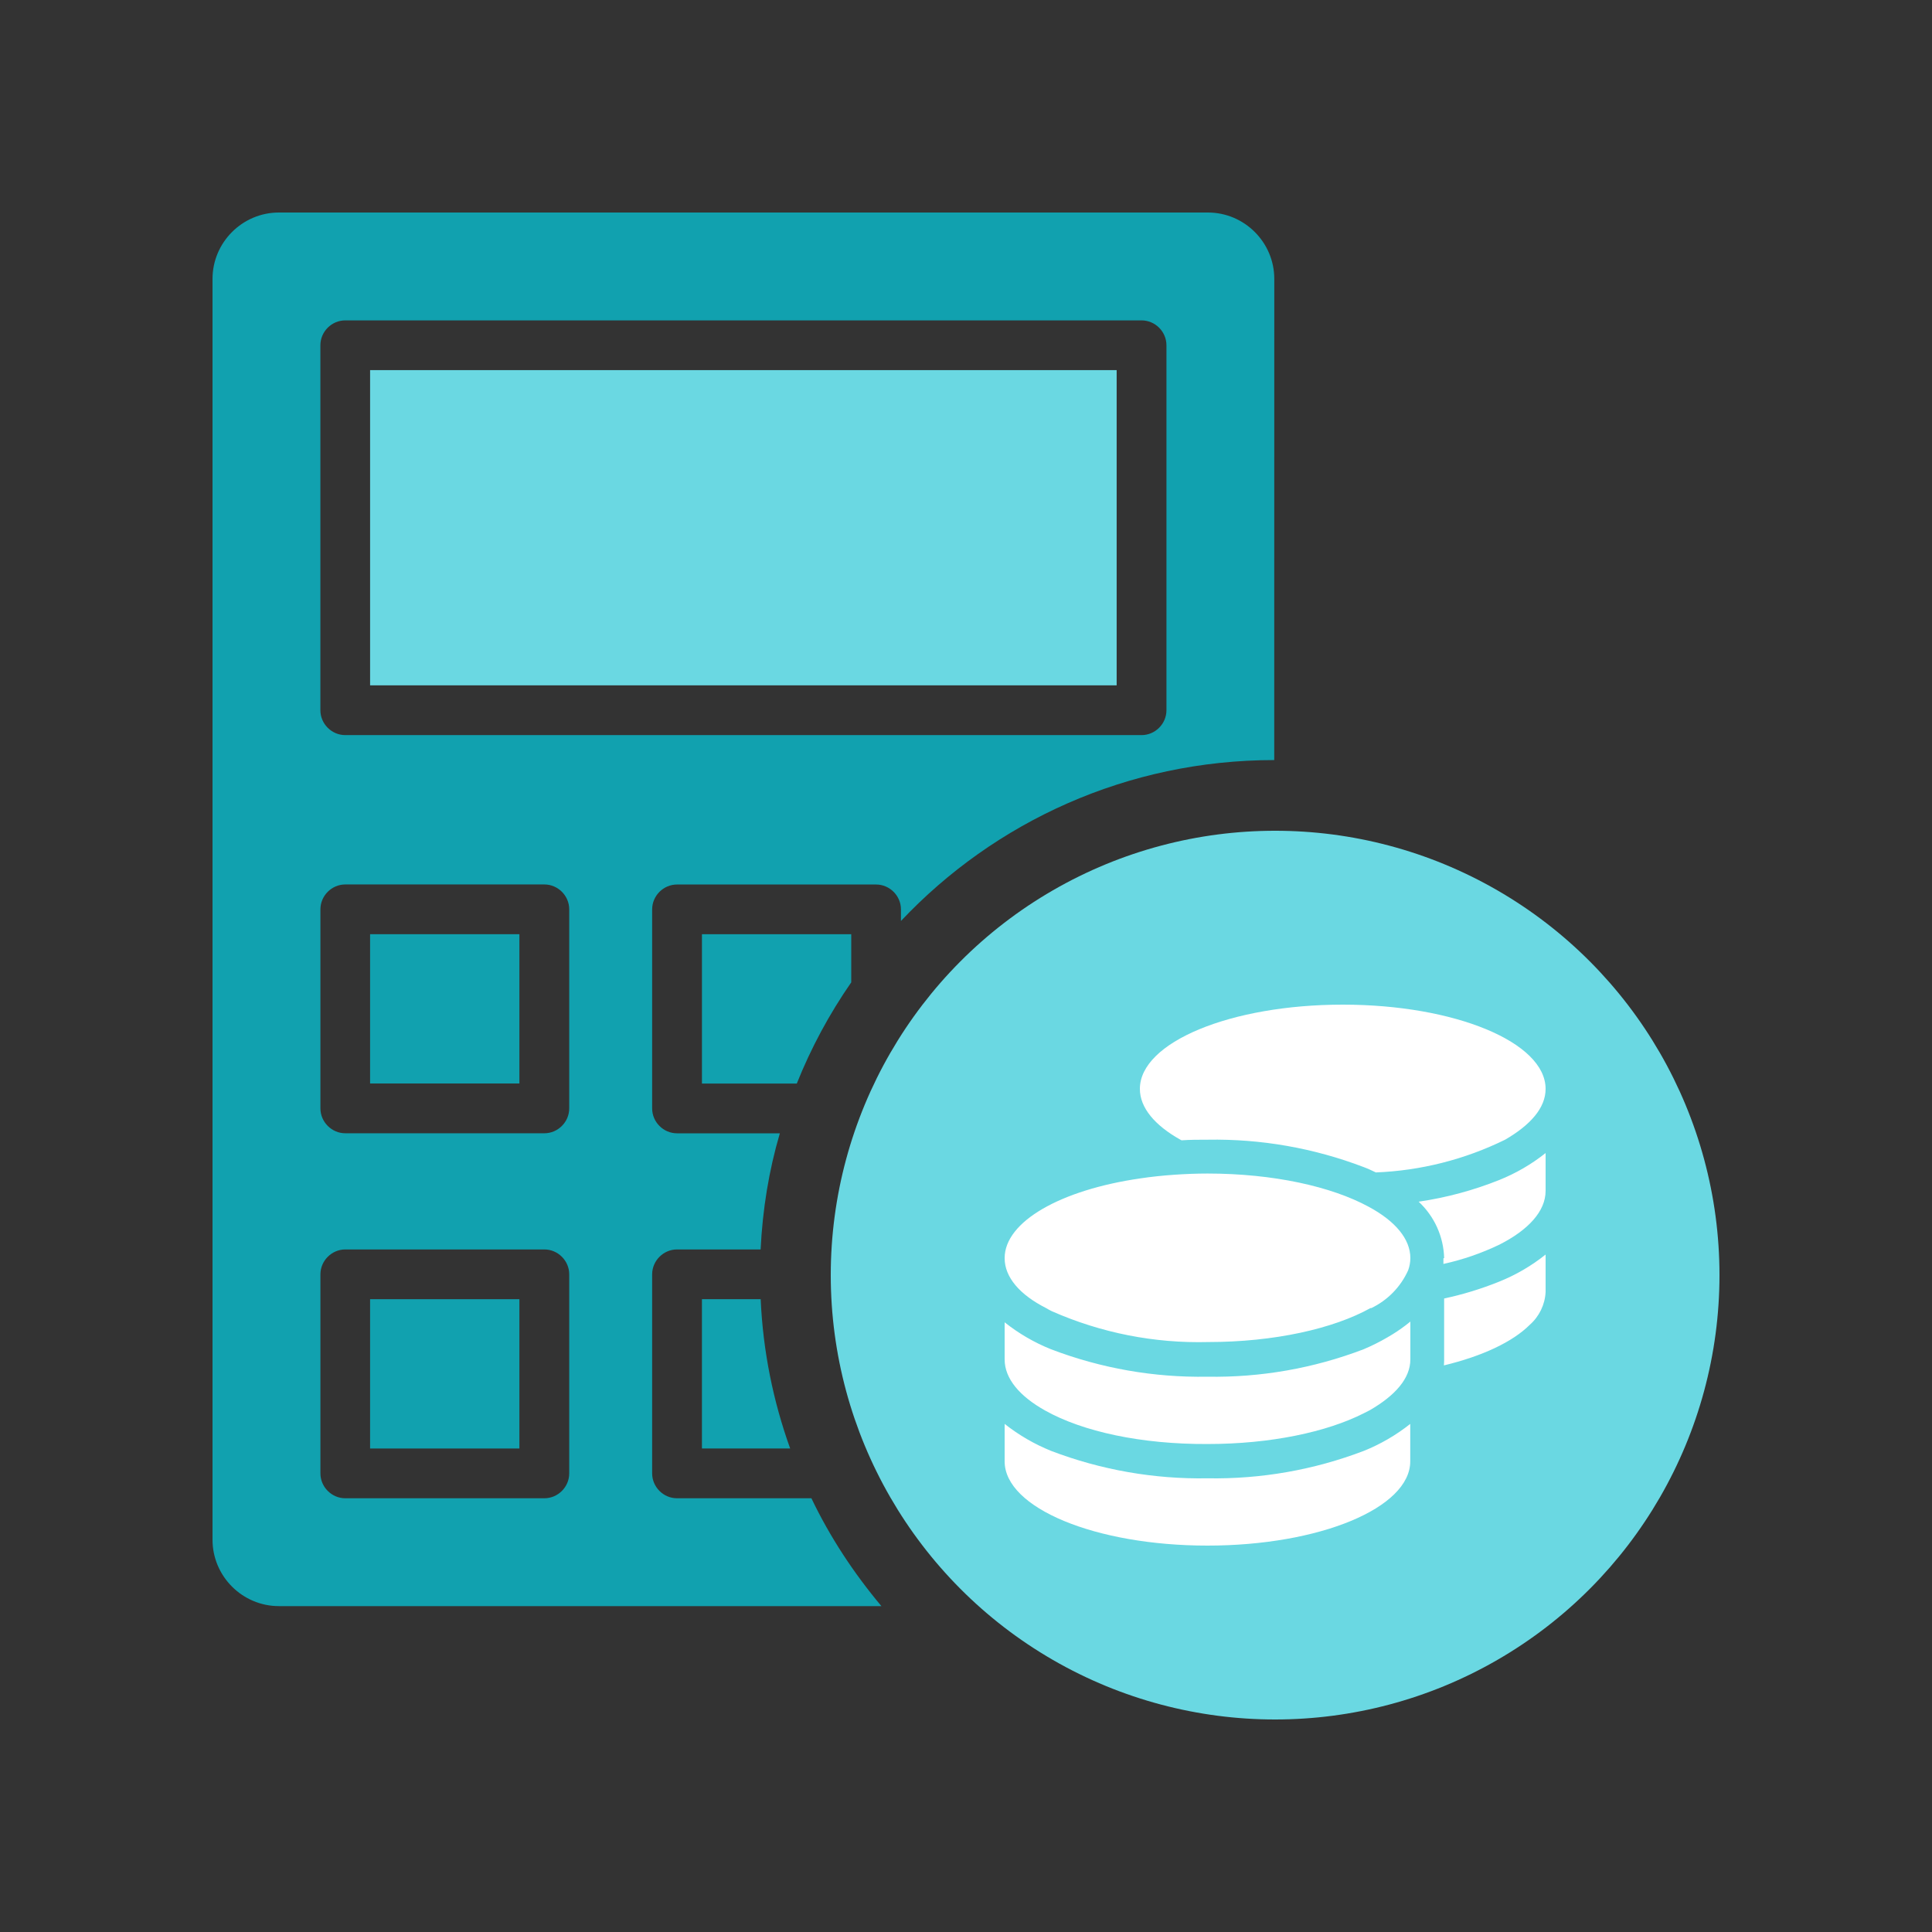 <?xml version="1.0" encoding="UTF-8"?> <svg xmlns="http://www.w3.org/2000/svg" width="100" height="100" viewBox="0 0 100 100" fill="none"><rect x="0" y="0" width="100" height="100" fill="#333333" stroke="none"/><path d="M26.884 48.354H19.156V56.081H26.884V48.354Z" fill="#11A1AF"></path><path d="M26.884 67.246H19.156V74.974H26.884V67.246Z" fill="#11A1AF"></path><path d="M57.798 19.157H19.156V35.473H57.798V19.157Z" fill="#6AD8E2"></path><path d="M41.242 56.084C41.983 54.23 42.927 52.48 44.06 50.847V48.356H36.333V56.084H41.242Z" fill="#11A1AF"></path><circle cx="66" cy="66" r="23" fill="#6AD8E2"></circle><path d="M35.042 77.55C34.338 77.55 33.755 76.967 33.755 76.263V65.959C33.755 65.255 34.338 64.671 35.042 64.671H39.369C39.471 62.594 39.798 60.583 40.365 58.66H35.042C34.338 58.66 33.755 58.077 33.755 57.373V47.069C33.755 46.365 34.338 45.782 35.042 45.782H45.346C46.05 45.782 46.633 46.365 46.633 47.069V47.67C51.475 42.535 58.344 39.341 65.954 39.341L65.957 14.435C65.957 12.546 64.412 11 62.523 11H14.434C12.546 11.001 11 12.546 11 14.435V79.698C11 81.586 12.546 83.132 14.434 83.132H45.621C44.195 81.432 42.958 79.559 41.998 77.549H35.042V77.55ZM16.583 17.87C16.583 17.166 17.166 16.583 17.87 16.583H59.088C59.792 16.583 60.375 17.166 60.375 17.87V36.762C60.375 37.466 59.792 38.049 59.088 38.049H17.87C17.166 38.049 16.583 37.466 16.583 36.762V17.87ZM29.463 76.263C29.463 76.967 28.88 77.55 28.176 77.55H17.872C17.169 77.55 16.585 76.967 16.585 76.263V65.959C16.585 65.255 17.169 64.671 17.872 64.671H28.176C28.88 64.671 29.463 65.255 29.463 65.959V76.263ZM29.463 57.37C29.463 58.074 28.88 58.658 28.176 58.658H17.872C17.169 58.658 16.585 58.074 16.585 57.37V47.066C16.585 46.362 17.169 45.779 17.872 45.779H28.176C28.88 45.779 29.463 46.362 29.463 47.066V57.37Z" fill="#11A1AF"></path><path d="M36.332 67.246V74.974H40.899C40.023 72.535 39.492 69.944 39.372 67.246H36.332H36.332Z" fill="#11A1AF"></path><path d="M80 56.361C80 57.346 79.216 58.23 77.903 58.991C75.816 60.016 73.537 60.593 71.214 60.685C71.009 60.586 70.81 60.492 70.592 60.411V60.411C68.011 59.424 65.265 58.941 62.503 58.991C62.049 58.991 61.601 58.991 61.159 59.022L61.097 58.991C59.784 58.255 59 57.346 59 56.361C59 53.944 63.704 52 69.503 52C75.302 52 80 53.944 80 56.361L80 56.361ZM60.786 60.804C61.346 60.766 61.918 60.742 62.503 60.742C65.9 60.742 68.918 61.414 70.841 62.461C72.222 63.203 73 64.131 73 65.121C72.998 65.334 72.96 65.545 72.888 65.745C72.503 66.605 71.826 67.3 70.978 67.707H70.934C69.018 68.773 65.956 69.464 62.534 69.464C59.753 69.536 56.991 68.992 54.445 67.869C54.343 67.82 54.243 67.766 54.147 67.707C52.784 67.016 52 66.112 52 65.121C52 63.221 54.918 61.589 59 60.997C59.572 60.91 60.17 60.847 60.786 60.804L60.786 60.804ZM74.748 65.121H74.749C74.72 64.009 74.244 62.956 73.429 62.199C74.858 61.99 76.257 61.614 77.598 61.078C78.462 60.731 79.271 60.261 80 59.682V61.639C80 62.698 79.098 63.67 77.605 64.424C76.682 64.867 75.711 65.202 74.711 65.421V65.128L74.748 65.121ZM73 70.361C73 71.346 72.216 72.231 70.903 72.991L70.598 73.146C68.675 74.125 65.757 74.742 62.509 74.742C59.069 74.76 56.044 74.1 54.097 73.009C52.784 72.274 52 71.365 52 70.361V68.442C52.729 69.022 53.538 69.492 54.402 69.838C56.983 70.824 59.729 71.306 62.491 71.258C65.253 71.306 67.999 70.824 70.58 69.838C71.007 69.658 71.423 69.45 71.824 69.215C72.151 69.028 72.465 68.82 72.763 68.592L73 68.405L73 70.361ZM74.748 70.361V67.209C75.722 67.002 76.675 66.71 77.598 66.337C78.463 65.99 79.272 65.518 80 64.935V66.879C79.966 67.528 79.672 68.137 79.185 68.567C78.295 69.458 76.727 70.193 74.736 70.673C74.742 70.579 74.749 70.48 74.749 70.361L74.748 70.361ZM62.503 76.517C65.265 76.565 68.011 76.083 70.592 75.097C71.456 74.75 72.264 74.28 72.994 73.701V75.639C72.994 78.056 68.29 80 62.497 80C56.704 80 52 78.056 52 75.639V73.701C52.73 74.278 53.539 74.748 54.402 75.097C56.987 76.084 59.737 76.566 62.503 76.517H62.503Z" fill="white"></path></svg> 